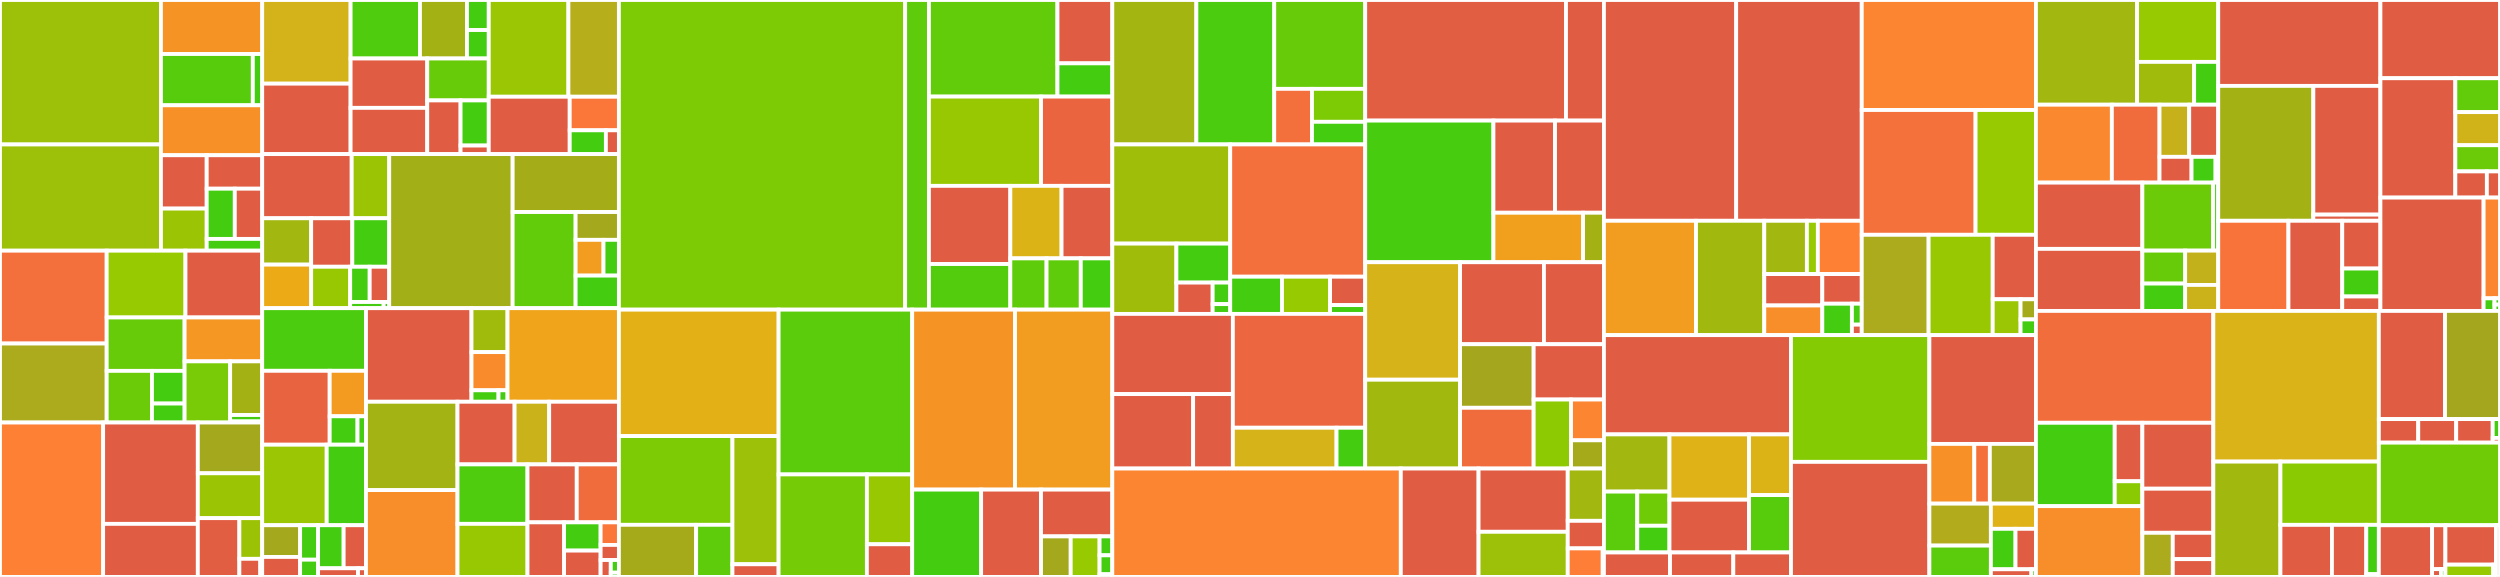 <svg baseProfile="full" width="650" height="150" viewBox="0 0 650 150" version="1.1"
xmlns="http://www.w3.org/2000/svg" xmlns:ev="http://www.w3.org/2001/xml-events"
xmlns:xlink="http://www.w3.org/1999/xlink">

<rect x="0" y="0" width="650" height="150" fill="#333333" stroke="none"/>

<style>rect.s{mask:url(#mask);}</style>
<defs>
  <pattern id="white" width="4" height="4" patternUnits="userSpaceOnUse" patternTransform="rotate(45)">
    <rect width="2" height="2" transform="translate(0,0)" fill="white"></rect>
  </pattern>
  <mask id="mask">
    <rect x="0" y="0" width="100%" height="100%" fill="url(#white)"></rect>
  </mask>
</defs>

<rect x="0" y="0" width="41.846" height="37.562" fill="#9dc008" stroke="white" stroke-width="1" class=" tooltipped" data-content="zebra-chain/src/transaction/arbitrary.rs"><title>zebra-chain/src/transaction/arbitrary.rs</title></rect>
<rect x="0" y="37.562" width="41.846" height="27.616" fill="#9dc008" stroke="white" stroke-width="1" class=" tooltipped" data-content="zebra-chain/src/transaction/serialize.rs"><title>zebra-chain/src/transaction/serialize.rs</title></rect>
<rect x="41.846" y="0" width="26.327" height="14.042" fill="#f59425" stroke="white" stroke-width="1" class=" tooltipped" data-content="zebra-chain/src/transaction/unmined.rs"><title>zebra-chain/src/transaction/unmined.rs</title></rect>
<rect x="41.846" y="14.042" width="23.886" height="13.336" fill="#57cc0c" stroke="white" stroke-width="1" class=" tooltipped" data-content="zebra-chain/src/transaction/unmined/zip317.rs"><title>zebra-chain/src/transaction/unmined/zip317.rs</title></rect>
<rect x="65.732" y="14.042" width="2.441" height="13.336" fill="#4c1" stroke="white" stroke-width="1" class=" tooltipped" data-content="zebra-chain/src/transaction/unmined/zip317/tests.rs"><title>zebra-chain/src/transaction/unmined/zip317/tests.rs</title></rect>
<rect x="41.846" y="27.378" width="26.327" height="12.982" fill="#f79127" stroke="white" stroke-width="1" class=" tooltipped" data-content="zebra-chain/src/transaction/hash.rs"><title>zebra-chain/src/transaction/hash.rs</title></rect>
<rect x="41.846" y="40.361" width="11.899" height="13.874" fill="#e05d44" stroke="white" stroke-width="1" class=" tooltipped" data-content="zebra-chain/src/transaction/auth_digest.rs"><title>zebra-chain/src/transaction/auth_digest.rs</title></rect>
<rect x="41.846" y="54.234" width="11.899" height="10.943" fill="#9bc405" stroke="white" stroke-width="1" class=" tooltipped" data-content="zebra-chain/src/transaction/memo.rs"><title>zebra-chain/src/transaction/memo.rs</title></rect>
<rect x="53.744" y="40.361" width="14.429" height="8.702" fill="#e05d44" stroke="white" stroke-width="1" class=" tooltipped" data-content="zebra-chain/src/transaction/sighash.rs"><title>zebra-chain/src/transaction/sighash.rs</title></rect>
<rect x="53.744" y="49.063" width="7.303" height="13.053" fill="#4c1" stroke="white" stroke-width="1" class=" tooltipped" data-content="zebra-chain/src/transaction/lock_time.rs"><title>zebra-chain/src/transaction/lock_time.rs</title></rect>
<rect x="61.048" y="49.063" width="7.125" height="13.053" fill="#e05d44" stroke="white" stroke-width="1" class=" tooltipped" data-content="zebra-chain/src/transaction/joinsplit.rs"><title>zebra-chain/src/transaction/joinsplit.rs</title></rect>
<rect x="53.744" y="62.116" width="14.429" height="3.062" fill="#4c1" stroke="white" stroke-width="1" class=" tooltipped" data-content="zebra-chain/src/transaction/txid.rs"><title>zebra-chain/src/transaction/txid.rs</title></rect>
<rect x="0" y="65.177" width="27.738" height="24.142" fill="#f36f3b" stroke="white" stroke-width="1" class=" tooltipped" data-content="zebra-chain/src/sapling/commitment.rs"><title>zebra-chain/src/sapling/commitment.rs</title></rect>
<rect x="0" y="89.319" width="27.738" height="20.537" fill="#acaa1d" stroke="white" stroke-width="1" class=" tooltipped" data-content="zebra-chain/src/sapling/tree.rs"><title>zebra-chain/src/sapling/tree.rs</title></rect>
<rect x="27.738" y="65.177" width="20.486" height="17.366" fill="#97ca00" stroke="white" stroke-width="1" class=" tooltipped" data-content="zebra-chain/src/sapling/spend.rs"><title>zebra-chain/src/sapling/spend.rs</title></rect>
<rect x="48.223" y="65.177" width="19.95" height="17.366" fill="#e05d44" stroke="white" stroke-width="1" class=" tooltipped" data-content="zebra-chain/src/sapling/keys.rs"><title>zebra-chain/src/sapling/keys.rs</title></rect>
<rect x="27.738" y="82.543" width="20.26" height="13.886" fill="#68cb09" stroke="white" stroke-width="1" class=" tooltipped" data-content="zebra-chain/src/sapling/output.rs"><title>zebra-chain/src/sapling/output.rs</title></rect>
<rect x="27.738" y="96.429" width="11.775" height="13.427" fill="#6ccb08" stroke="white" stroke-width="1" class=" tooltipped" data-content="zebra-chain/src/sapling/note/ciphertexts.rs"><title>zebra-chain/src/sapling/note/ciphertexts.rs</title></rect>
<rect x="39.513" y="96.429" width="8.485" height="8.495" fill="#4c1" stroke="white" stroke-width="1" class=" tooltipped" data-content="zebra-chain/src/sapling/note/nullifiers.rs"><title>zebra-chain/src/sapling/note/nullifiers.rs</title></rect>
<rect x="39.513" y="104.924" width="8.485" height="4.932" fill="#4c1" stroke="white" stroke-width="1" class=" tooltipped" data-content="zebra-chain/src/sapling/note/arbitrary.rs"><title>zebra-chain/src/sapling/note/arbitrary.rs</title></rect>
<rect x="47.998" y="82.543" width="20.175" height="11.41" fill="#f49723" stroke="white" stroke-width="1" class=" tooltipped" data-content="zebra-chain/src/sapling/shielded_data.rs"><title>zebra-chain/src/sapling/shielded_data.rs</title></rect>
<rect x="47.998" y="93.953" width="11.842" height="15.904" fill="#78cb06" stroke="white" stroke-width="1" class=" tooltipped" data-content="zebra-chain/src/sapling/arbitrary.rs"><title>zebra-chain/src/sapling/arbitrary.rs</title></rect>
<rect x="59.84" y="93.953" width="8.333" height="13.951" fill="#a3b114" stroke="white" stroke-width="1" class=" tooltipped" data-content="zebra-chain/src/sapling/commitment/pedersen_hashes.rs"><title>zebra-chain/src/sapling/commitment/pedersen_hashes.rs</title></rect>
<rect x="59.84" y="107.904" width="8.333" height="1.674" fill="#4c1" stroke="white" stroke-width="1" class=" tooltipped" data-content="zebra-chain/src/sapling/commitment/test_vectors.rs"><title>zebra-chain/src/sapling/commitment/test_vectors.rs</title></rect>
<rect x="59.84" y="109.578" width="8.333" height="0.279" fill="#e05d44" stroke="white" stroke-width="1" class=" tooltipped" data-content="zebra-chain/src/sapling/note.rs"><title>zebra-chain/src/sapling/note.rs</title></rect>
<rect x="0" y="109.857" width="26.817" height="40.143" fill="#fd8035" stroke="white" stroke-width="1" class=" tooltipped" data-content="zebra-chain/src/block/arbitrary.rs"><title>zebra-chain/src/block/arbitrary.rs</title></rect>
<rect x="26.817" y="109.857" width="24.616" height="26.353" fill="#e05d44" stroke="white" stroke-width="1" class=" tooltipped" data-content="zebra-chain/src/block/merkle.rs"><title>zebra-chain/src/block/merkle.rs</title></rect>
<rect x="26.817" y="136.21" width="24.616" height="13.79" fill="#e05d44" stroke="white" stroke-width="1" class=" tooltipped" data-content="zebra-chain/src/block/commitment.rs"><title>zebra-chain/src/block/commitment.rs</title></rect>
<rect x="51.434" y="109.857" width="16.739" height="13.196" fill="#a4a81c" stroke="white" stroke-width="1" class=" tooltipped" data-content="zebra-chain/src/block/height.rs"><title>zebra-chain/src/block/height.rs</title></rect>
<rect x="51.434" y="123.053" width="16.739" height="11.668" fill="#9bc405" stroke="white" stroke-width="1" class=" tooltipped" data-content="zebra-chain/src/block/serialize.rs"><title>zebra-chain/src/block/serialize.rs</title></rect>
<rect x="51.434" y="134.721" width="10.804" height="15.279" fill="#e25e43" stroke="white" stroke-width="1" class=" tooltipped" data-content="zebra-chain/src/block/hash.rs"><title>zebra-chain/src/block/hash.rs</title></rect>
<rect x="62.238" y="134.721" width="5.935" height="10.578" fill="#9cc206" stroke="white" stroke-width="1" class=" tooltipped" data-content="zebra-chain/src/block/header.rs"><title>zebra-chain/src/block/header.rs</title></rect>
<rect x="62.238" y="145.299" width="5.44" height="4.701" fill="#e05d44" stroke="white" stroke-width="1" class=" tooltipped" data-content="zebra-chain/src/block/height/json_conversion.rs"><title>zebra-chain/src/block/height/json_conversion.rs</title></rect>
<rect x="67.678" y="145.299" width="0.495" height="4.701" fill="#4c1" stroke="white" stroke-width="1" class=" tooltipped" data-content="zebra-chain/src/block/error.rs"><title>zebra-chain/src/block/error.rs</title></rect>
<rect x="68.173" y="0" width="22.982" height="21.752" fill="#d3b319" stroke="white" stroke-width="1" class=" tooltipped" data-content="zebra-chain/src/orchard/tree.rs"><title>zebra-chain/src/orchard/tree.rs</title></rect>
<rect x="68.173" y="21.752" width="22.982" height="18.312" fill="#e05d44" stroke="white" stroke-width="1" class=" tooltipped" data-content="zebra-chain/src/orchard/commitment.rs"><title>zebra-chain/src/orchard/commitment.rs</title></rect>
<rect x="91.155" y="0" width="18.039" height="15.21" fill="#4fcc0e" stroke="white" stroke-width="1" class=" tooltipped" data-content="zebra-chain/src/orchard/sinsemilla.rs"><title>zebra-chain/src/orchard/sinsemilla.rs</title></rect>
<rect x="109.194" y="0" width="12.23" height="15.21" fill="#a3b114" stroke="white" stroke-width="1" class=" tooltipped" data-content="zebra-chain/src/orchard/note/ciphertexts.rs"><title>zebra-chain/src/orchard/note/ciphertexts.rs</title></rect>
<rect x="121.424" y="0" width="5.656" height="7.81" fill="#4c1" stroke="white" stroke-width="1" class=" tooltipped" data-content="zebra-chain/src/orchard/note/nullifiers.rs"><title>zebra-chain/src/orchard/note/nullifiers.rs</title></rect>
<rect x="121.424" y="7.81" width="5.656" height="7.399" fill="#4c1" stroke="white" stroke-width="1" class=" tooltipped" data-content="zebra-chain/src/orchard/note/arbitrary.rs"><title>zebra-chain/src/orchard/note/arbitrary.rs</title></rect>
<rect x="91.155" y="15.21" width="19.927" height="12.835" fill="#e05d44" stroke="white" stroke-width="1" class=" tooltipped" data-content="zebra-chain/src/orchard/shielded_data.rs"><title>zebra-chain/src/orchard/shielded_data.rs</title></rect>
<rect x="91.155" y="28.045" width="19.927" height="12.018" fill="#e05d44" stroke="white" stroke-width="1" class=" tooltipped" data-content="zebra-chain/src/orchard/keys.rs"><title>zebra-chain/src/orchard/keys.rs</title></rect>
<rect x="111.082" y="15.21" width="15.998" height="10.901" fill="#68cb09" stroke="white" stroke-width="1" class=" tooltipped" data-content="zebra-chain/src/orchard/arbitrary.rs"><title>zebra-chain/src/orchard/arbitrary.rs</title></rect>
<rect x="111.082" y="26.111" width="8.665" height="13.953" fill="#e05d44" stroke="white" stroke-width="1" class=" tooltipped" data-content="zebra-chain/src/orchard/note.rs"><title>zebra-chain/src/orchard/note.rs</title></rect>
<rect x="119.748" y="26.111" width="7.332" height="11.733" fill="#4c1" stroke="white" stroke-width="1" class=" tooltipped" data-content="zebra-chain/src/orchard/action.rs"><title>zebra-chain/src/orchard/action.rs</title></rect>
<rect x="119.748" y="37.844" width="7.332" height="2.22" fill="#e05d44" stroke="white" stroke-width="1" class=" tooltipped" data-content="zebra-chain/src/orchard/address.rs"><title>zebra-chain/src/orchard/address.rs</title></rect>
<rect x="127.08" y="0" width="20.708" height="25.151" fill="#9ac603" stroke="white" stroke-width="1" class=" tooltipped" data-content="zebra-chain/src/transparent/address.rs"><title>zebra-chain/src/transparent/address.rs</title></rect>
<rect x="147.788" y="0" width="13.127" height="25.151" fill="#b7ae1c" stroke="white" stroke-width="1" class=" tooltipped" data-content="zebra-chain/src/transparent/serialize.rs"><title>zebra-chain/src/transparent/serialize.rs</title></rect>
<rect x="127.08" y="25.151" width="21.05" height="14.912" fill="#e05d44" stroke="white" stroke-width="1" class=" tooltipped" data-content="zebra-chain/src/transparent/utxo.rs"><title>zebra-chain/src/transparent/utxo.rs</title></rect>
<rect x="148.129" y="25.151" width="12.786" height="8.729" fill="#fa7739" stroke="white" stroke-width="1" class=" tooltipped" data-content="zebra-chain/src/transparent/script.rs"><title>zebra-chain/src/transparent/script.rs</title></rect>
<rect x="148.129" y="33.88" width="9.401" height="6.183" fill="#4c1" stroke="white" stroke-width="1" class=" tooltipped" data-content="zebra-chain/src/transparent/arbitrary.rs"><title>zebra-chain/src/transparent/arbitrary.rs</title></rect>
<rect x="157.531" y="33.88" width="3.384" height="6.183" fill="#e05d44" stroke="white" stroke-width="1" class=" tooltipped" data-content="zebra-chain/src/transparent/keys.rs"><title>zebra-chain/src/transparent/keys.rs</title></rect>
<rect x="68.173" y="40.064" width="23.269" height="16.687" fill="#e05d44" stroke="white" stroke-width="1" class=" tooltipped" data-content="zebra-chain/src/serialization/date_time.rs"><title>zebra-chain/src/serialization/date_time.rs</title></rect>
<rect x="91.442" y="40.064" width="9.754" height="16.687" fill="#9bc405" stroke="white" stroke-width="1" class=" tooltipped" data-content="zebra-chain/src/serialization/compact_size.rs"><title>zebra-chain/src/serialization/compact_size.rs</title></rect>
<rect x="68.173" y="56.751" width="12.732" height="12.053" fill="#a2b710" stroke="white" stroke-width="1" class=" tooltipped" data-content="zebra-chain/src/serialization/zcash_serialize.rs"><title>zebra-chain/src/serialization/zcash_serialize.rs</title></rect>
<rect x="68.173" y="68.804" width="12.732" height="11.323" fill="#ecaa17" stroke="white" stroke-width="1" class=" tooltipped" data-content="zebra-chain/src/serialization/zcash_deserialize.rs"><title>zebra-chain/src/serialization/zcash_deserialize.rs</title></rect>
<rect x="80.905" y="56.751" width="10.699" height="12.605" fill="#e05d44" stroke="white" stroke-width="1" class=" tooltipped" data-content="zebra-chain/src/serialization/constraint.rs"><title>zebra-chain/src/serialization/constraint.rs</title></rect>
<rect x="91.604" y="56.751" width="9.592" height="12.605" fill="#4c1" stroke="white" stroke-width="1" class=" tooltipped" data-content="zebra-chain/src/serialization/arbitrary.rs"><title>zebra-chain/src/serialization/arbitrary.rs</title></rect>
<rect x="80.905" y="69.356" width="10.146" height="10.771" fill="#98c802" stroke="white" stroke-width="1" class=" tooltipped" data-content="zebra-chain/src/serialization/sha256d.rs"><title>zebra-chain/src/serialization/sha256d.rs</title></rect>
<rect x="91.05" y="69.356" width="5.073" height="9.167" fill="#4c1" stroke="white" stroke-width="1" class=" tooltipped" data-content="zebra-chain/src/serialization/read_zcash.rs"><title>zebra-chain/src/serialization/read_zcash.rs</title></rect>
<rect x="96.123" y="69.356" width="5.073" height="9.167" fill="#e05d44" stroke="white" stroke-width="1" class=" tooltipped" data-content="zebra-chain/src/serialization/serde_helpers.rs"><title>zebra-chain/src/serialization/serde_helpers.rs</title></rect>
<rect x="91.05" y="78.523" width="8.696" height="1.604" fill="#4c1" stroke="white" stroke-width="1" class=" tooltipped" data-content="zebra-chain/src/serialization/write_zcash.rs"><title>zebra-chain/src/serialization/write_zcash.rs</title></rect>
<rect x="99.746" y="78.523" width="1.449" height="1.604" fill="#4c1" stroke="white" stroke-width="1" class=" tooltipped" data-content="zebra-chain/src/serialization/error.rs"><title>zebra-chain/src/serialization/error.rs</title></rect>
<rect x="101.196" y="40.064" width="32.094" height="40.064" fill="#a3af16" stroke="white" stroke-width="1" class=" tooltipped" data-content="zebra-chain/src/transaction.rs"><title>zebra-chain/src/transaction.rs</title></rect>
<rect x="133.29" y="40.064" width="27.625" height="15.066" fill="#a4ad17" stroke="white" stroke-width="1" class=" tooltipped" data-content="zebra-chain/src/primitives/zcash_history.rs"><title>zebra-chain/src/primitives/zcash_history.rs</title></rect>
<rect x="133.29" y="55.129" width="16.371" height="24.998" fill="#63cc0a" stroke="white" stroke-width="1" class=" tooltipped" data-content="zebra-chain/src/primitives/zcash_primitives.rs"><title>zebra-chain/src/primitives/zcash_primitives.rs</title></rect>
<rect x="149.66" y="55.129" width="11.255" height="7.231" fill="#a4a81c" stroke="white" stroke-width="1" class=" tooltipped" data-content="zebra-chain/src/primitives/proofs/groth16.rs"><title>zebra-chain/src/primitives/proofs/groth16.rs</title></rect>
<rect x="149.66" y="62.36" width="7.253" height="9.297" fill="#f29d1f" stroke="white" stroke-width="1" class=" tooltipped" data-content="zebra-chain/src/primitives/proofs/bctv14.rs"><title>zebra-chain/src/primitives/proofs/bctv14.rs</title></rect>
<rect x="156.913" y="62.36" width="4.002" height="9.297" fill="#4c1" stroke="white" stroke-width="1" class=" tooltipped" data-content="zebra-chain/src/primitives/proofs/halo2.rs"><title>zebra-chain/src/primitives/proofs/halo2.rs</title></rect>
<rect x="149.66" y="71.657" width="11.255" height="8.47" fill="#4c1" stroke="white" stroke-width="1" class=" tooltipped" data-content="zebra-chain/src/primitives/zcash_note_encryption.rs"><title>zebra-chain/src/primitives/zcash_note_encryption.rs</title></rect>
<rect x="68.173" y="80.127" width="26.987" height="16.284" fill="#4ccc0f" stroke="white" stroke-width="1" class=" tooltipped" data-content="zebra-chain/src/parameters/tests.rs"><title>zebra-chain/src/parameters/tests.rs</title></rect>
<rect x="68.173" y="96.411" width="17.548" height="19.213" fill="#e86440" stroke="white" stroke-width="1" class=" tooltipped" data-content="zebra-chain/src/parameters/network_upgrade.rs"><title>zebra-chain/src/parameters/network_upgrade.rs</title></rect>
<rect x="85.721" y="96.411" width="9.44" height="11.823" fill="#f39a21" stroke="white" stroke-width="1" class=" tooltipped" data-content="zebra-chain/src/parameters/network.rs"><title>zebra-chain/src/parameters/network.rs</title></rect>
<rect x="85.721" y="108.234" width="7.237" height="7.39" fill="#4c1" stroke="white" stroke-width="1" class=" tooltipped" data-content="zebra-chain/src/parameters/arbitrary.rs"><title>zebra-chain/src/parameters/arbitrary.rs</title></rect>
<rect x="92.958" y="108.234" width="2.203" height="7.39" fill="#4c1" stroke="white" stroke-width="1" class=" tooltipped" data-content="zebra-chain/src/parameters/genesis.rs"><title>zebra-chain/src/parameters/genesis.rs</title></rect>
<rect x="68.173" y="115.624" width="16.77" height="20.936" fill="#9ac603" stroke="white" stroke-width="1" class=" tooltipped" data-content="zebra-chain/src/sprout/tree.rs"><title>zebra-chain/src/sprout/tree.rs</title></rect>
<rect x="84.943" y="115.624" width="10.217" height="20.936" fill="#4c1" stroke="white" stroke-width="1" class=" tooltipped" data-content="zebra-chain/src/sprout/joinsplit.rs"><title>zebra-chain/src/sprout/joinsplit.rs</title></rect>
<rect x="68.173" y="136.56" width="9.861" height="8.253" fill="#a4a81c" stroke="white" stroke-width="1" class=" tooltipped" data-content="zebra-chain/src/sprout/note/ciphertexts.rs"><title>zebra-chain/src/sprout/note/ciphertexts.rs</title></rect>
<rect x="68.173" y="144.812" width="9.861" height="5.188" fill="#e05d44" stroke="white" stroke-width="1" class=" tooltipped" data-content="zebra-chain/src/sprout/note/nullifiers.rs"><title>zebra-chain/src/sprout/note/nullifiers.rs</title></rect>
<rect x="78.034" y="136.56" width="4.671" height="8.96" fill="#4c1" stroke="white" stroke-width="1" class=" tooltipped" data-content="zebra-chain/src/sprout/note/mac.rs"><title>zebra-chain/src/sprout/note/mac.rs</title></rect>
<rect x="78.034" y="145.52" width="4.671" height="4.48" fill="#4c1" stroke="white" stroke-width="1" class=" tooltipped" data-content="zebra-chain/src/sprout/note/arbitrary.rs"><title>zebra-chain/src/sprout/note/arbitrary.rs</title></rect>
<rect x="82.705" y="136.56" width="6.643" height="11.2" fill="#4c1" stroke="white" stroke-width="1" class=" tooltipped" data-content="zebra-chain/src/sprout/arbitrary.rs"><title>zebra-chain/src/sprout/arbitrary.rs</title></rect>
<rect x="89.348" y="136.56" width="5.813" height="11.2" fill="#e05d44" stroke="white" stroke-width="1" class=" tooltipped" data-content="zebra-chain/src/sprout/commitment.rs"><title>zebra-chain/src/sprout/commitment.rs</title></rect>
<rect x="82.705" y="147.76" width="10.38" height="2.24" fill="#e05d44" stroke="white" stroke-width="1" class=" tooltipped" data-content="zebra-chain/src/sprout/keys.rs"><title>zebra-chain/src/sprout/keys.rs</title></rect>
<rect x="93.084" y="147.76" width="2.076" height="2.24" fill="#e05d44" stroke="white" stroke-width="1" class=" tooltipped" data-content="zebra-chain/src/sprout/note.rs"><title>zebra-chain/src/sprout/note.rs</title></rect>
<rect x="95.16" y="80.127" width="27.43" height="24.328" fill="#e05d44" stroke="white" stroke-width="1" class=" tooltipped" data-content="zebra-chain/src/work/difficulty.rs"><title>zebra-chain/src/work/difficulty.rs</title></rect>
<rect x="122.59" y="80.127" width="9.366" height="11.419" fill="#a0bb0c" stroke="white" stroke-width="1" class=" tooltipped" data-content="zebra-chain/src/work/equihash.rs"><title>zebra-chain/src/work/equihash.rs</title></rect>
<rect x="122.59" y="91.546" width="9.366" height="9.93" fill="#f98b2c" stroke="white" stroke-width="1" class=" tooltipped" data-content="zebra-chain/src/work/difficulty/arbitrary.rs"><title>zebra-chain/src/work/difficulty/arbitrary.rs</title></rect>
<rect x="122.59" y="101.476" width="7.025" height="2.979" fill="#4c1" stroke="white" stroke-width="1" class=" tooltipped" data-content="zebra-chain/src/work/arbitrary.rs"><title>zebra-chain/src/work/arbitrary.rs</title></rect>
<rect x="129.615" y="101.476" width="2.342" height="2.979" fill="#4c1" stroke="white" stroke-width="1" class=" tooltipped" data-content="zebra-chain/src/work/u256.rs"><title>zebra-chain/src/work/u256.rs</title></rect>
<rect x="131.956" y="80.127" width="28.959" height="24.328" fill="#efa41b" stroke="white" stroke-width="1" class=" tooltipped" data-content="zebra-chain/src/history_tree.rs"><title>zebra-chain/src/history_tree.rs</title></rect>
<rect x="95.16" y="104.455" width="23.79" height="22.968" fill="#a3b313" stroke="white" stroke-width="1" class=" tooltipped" data-content="zebra-chain/src/value_balance.rs"><title>zebra-chain/src/value_balance.rs</title></rect>
<rect x="95.16" y="127.423" width="23.79" height="22.577" fill="#f88e29" stroke="white" stroke-width="1" class=" tooltipped" data-content="zebra-chain/src/amount.rs"><title>zebra-chain/src/amount.rs</title></rect>
<rect x="118.951" y="104.455" width="14.845" height="16.29" fill="#e05d44" stroke="white" stroke-width="1" class=" tooltipped" data-content="zebra-chain/src/chain_tip/mock.rs"><title>zebra-chain/src/chain_tip/mock.rs</title></rect>
<rect x="133.795" y="104.455" width="8.992" height="16.29" fill="#c9b21a" stroke="white" stroke-width="1" class=" tooltipped" data-content="zebra-chain/src/chain_tip/network_chain_tip_height_estimator.rs"><title>zebra-chain/src/chain_tip/network_chain_tip_height_estimator.rs</title></rect>
<rect x="142.787" y="104.455" width="18.128" height="16.29" fill="#e05d44" stroke="white" stroke-width="1" class=" tooltipped" data-content="zebra-chain/src/transparent.rs"><title>zebra-chain/src/transparent.rs</title></rect>
<rect x="118.951" y="120.745" width="18.201" height="15.458" fill="#4fcc0e" stroke="white" stroke-width="1" class=" tooltipped" data-content="zebra-chain/src/parallel/tree.rs"><title>zebra-chain/src/parallel/tree.rs</title></rect>
<rect x="118.951" y="136.203" width="18.201" height="13.797" fill="#98c802" stroke="white" stroke-width="1" class=" tooltipped" data-content="zebra-chain/src/block.rs"><title>zebra-chain/src/block.rs</title></rect>
<rect x="137.151" y="120.745" width="12.808" height="15.068" fill="#e05d44" stroke="white" stroke-width="1" class=" tooltipped" data-content="zebra-chain/src/diagnostic.rs"><title>zebra-chain/src/diagnostic.rs</title></rect>
<rect x="149.959" y="120.745" width="10.956" height="15.068" fill="#f06c3d" stroke="white" stroke-width="1" class=" tooltipped" data-content="zebra-chain/src/fmt.rs"><title>zebra-chain/src/fmt.rs</title></rect>
<rect x="137.151" y="135.813" width="9.506" height="14.187" fill="#e05d44" stroke="white" stroke-width="1" class=" tooltipped" data-content="zebra-chain/src/chain_tip.rs"><title>zebra-chain/src/chain_tip.rs</title></rect>
<rect x="146.657" y="135.813" width="9.506" height="7.338" fill="#4c1" stroke="white" stroke-width="1" class=" tooltipped" data-content="zebra-chain/src/value_balance/arbitrary.rs"><title>zebra-chain/src/value_balance/arbitrary.rs</title></rect>
<rect x="146.657" y="143.151" width="9.506" height="6.849" fill="#e05d44" stroke="white" stroke-width="1" class=" tooltipped" data-content="zebra-chain/src/fmt/time.rs"><title>zebra-chain/src/fmt/time.rs</title></rect>
<rect x="156.162" y="135.813" width="4.753" height="5.871" fill="#fa7739" stroke="white" stroke-width="1" class=" tooltipped" data-content="zebra-chain/src/shutdown.rs"><title>zebra-chain/src/shutdown.rs</title></rect>
<rect x="156.162" y="141.683" width="4.753" height="3.914" fill="#e05d44" stroke="white" stroke-width="1" class=" tooltipped" data-content="zebra-chain/src/chain_sync_status/mock.rs"><title>zebra-chain/src/chain_sync_status/mock.rs</title></rect>
<rect x="156.162" y="145.597" width="2.64" height="4.403" fill="#e05d44" stroke="white" stroke-width="1" class=" tooltipped" data-content="zebra-chain/src/error.rs"><title>zebra-chain/src/error.rs</title></rect>
<rect x="158.803" y="145.597" width="2.112" height="3.302" fill="#4c1" stroke="white" stroke-width="1" class=" tooltipped" data-content="zebra-chain/src/amount/arbitrary.rs"><title>zebra-chain/src/amount/arbitrary.rs</title></rect>
<rect x="158.803" y="148.899" width="2.112" height="1.101" fill="#4c1" stroke="white" stroke-width="1" class=" tooltipped" data-content="zebra-chain/src/lib.rs"><title>zebra-chain/src/lib.rs</title></rect>
<rect x="160.915" y="0" width="74.424" height="80.51" fill="#7dcb05" stroke="white" stroke-width="1" class=" tooltipped" data-content="zebra-consensus/src/transaction/tests.rs"><title>zebra-consensus/src/transaction/tests.rs</title></rect>
<rect x="235.339" y="0" width="6.18" height="80.51" fill="#5fcc0b" stroke="white" stroke-width="1" class=" tooltipped" data-content="zebra-consensus/src/transaction/check.rs"><title>zebra-consensus/src/transaction/check.rs</title></rect>
<rect x="241.52" y="0" width="33.423" height="25.114" fill="#63cc0a" stroke="white" stroke-width="1" class=" tooltipped" data-content="zebra-consensus/src/primitives/groth16/tests.rs"><title>zebra-consensus/src/primitives/groth16/tests.rs</title></rect>
<rect x="274.943" y="0" width="14.258" height="16.471" fill="#e05d44" stroke="white" stroke-width="1" class=" tooltipped" data-content="zebra-consensus/src/primitives/groth16/params.rs"><title>zebra-consensus/src/primitives/groth16/params.rs</title></rect>
<rect x="274.943" y="16.471" width="14.258" height="8.643" fill="#4c1" stroke="white" stroke-width="1" class=" tooltipped" data-content="zebra-consensus/src/primitives/groth16/vectors.rs"><title>zebra-consensus/src/primitives/groth16/vectors.rs</title></rect>
<rect x="241.52" y="25.114" width="29.15" height="23.212" fill="#98c802" stroke="white" stroke-width="1" class=" tooltipped" data-content="zebra-consensus/src/primitives/groth16.rs"><title>zebra-consensus/src/primitives/groth16.rs</title></rect>
<rect x="270.669" y="25.114" width="18.532" height="23.212" fill="#ea653f" stroke="white" stroke-width="1" class=" tooltipped" data-content="zebra-consensus/src/primitives/halo2.rs"><title>zebra-consensus/src/primitives/halo2.rs</title></rect>
<rect x="241.52" y="48.325" width="21.168" height="20.321" fill="#e05d44" stroke="white" stroke-width="1" class=" tooltipped" data-content="zebra-consensus/src/primitives/halo2/tests.rs"><title>zebra-consensus/src/primitives/halo2/tests.rs</title></rect>
<rect x="241.52" y="68.647" width="21.168" height="11.863" fill="#53cc0d" stroke="white" stroke-width="1" class=" tooltipped" data-content="zebra-consensus/src/primitives/ed25519.rs"><title>zebra-consensus/src/primitives/ed25519.rs</title></rect>
<rect x="262.687" y="48.325" width="13.318" height="18.855" fill="#dcb317" stroke="white" stroke-width="1" class=" tooltipped" data-content="zebra-consensus/src/primitives/redjubjub.rs"><title>zebra-consensus/src/primitives/redjubjub.rs</title></rect>
<rect x="276.005" y="48.325" width="13.195" height="18.855" fill="#e05d44" stroke="white" stroke-width="1" class=" tooltipped" data-content="zebra-consensus/src/primitives/redpallas.rs"><title>zebra-consensus/src/primitives/redpallas.rs</title></rect>
<rect x="262.687" y="67.18" width="9.419" height="13.33" fill="#5fcc0b" stroke="white" stroke-width="1" class=" tooltipped" data-content="zebra-consensus/src/primitives/redjubjub/tests.rs"><title>zebra-consensus/src/primitives/redjubjub/tests.rs</title></rect>
<rect x="272.106" y="67.18" width="8.896" height="13.33" fill="#5fcc0b" stroke="white" stroke-width="1" class=" tooltipped" data-content="zebra-consensus/src/primitives/redpallas/tests.rs"><title>zebra-consensus/src/primitives/redpallas/tests.rs</title></rect>
<rect x="281.002" y="67.18" width="8.198" height="13.33" fill="#4c1" stroke="white" stroke-width="1" class=" tooltipped" data-content="zebra-consensus/src/primitives/ed25519/tests.rs"><title>zebra-consensus/src/primitives/ed25519/tests.rs</title></rect>
<rect x="160.915" y="80.51" width="41.524" height="32.869" fill="#e3b116" stroke="white" stroke-width="1" class=" tooltipped" data-content="zebra-consensus/src/block/tests.rs"><title>zebra-consensus/src/block/tests.rs</title></rect>
<rect x="160.915" y="113.379" width="29.524" height="23.075" fill="#7dcb05" stroke="white" stroke-width="1" class=" tooltipped" data-content="zebra-consensus/src/block/subsidy/general.rs"><title>zebra-consensus/src/block/subsidy/general.rs</title></rect>
<rect x="160.915" y="136.454" width="20.083" height="13.546" fill="#a4aa1a" stroke="white" stroke-width="1" class=" tooltipped" data-content="zebra-consensus/src/block/subsidy/funding_streams.rs"><title>zebra-consensus/src/block/subsidy/funding_streams.rs</title></rect>
<rect x="180.998" y="136.454" width="9.441" height="13.546" fill="#5fcc0b" stroke="white" stroke-width="1" class=" tooltipped" data-content="zebra-consensus/src/block/subsidy/funding_streams/tests.rs"><title>zebra-consensus/src/block/subsidy/funding_streams/tests.rs</title></rect>
<rect x="190.439" y="113.379" width="12" height="33.327" fill="#9dc008" stroke="white" stroke-width="1" class=" tooltipped" data-content="zebra-consensus/src/block/check.rs"><title>zebra-consensus/src/block/check.rs</title></rect>
<rect x="190.439" y="146.706" width="12" height="3.294" fill="#e05d44" stroke="white" stroke-width="1" class=" tooltipped" data-content="zebra-consensus/src/block/request.rs"><title>zebra-consensus/src/block/request.rs</title></rect>
<rect x="202.439" y="80.51" width="34.731" height="42.846" fill="#5bcc0c" stroke="white" stroke-width="1" class=" tooltipped" data-content="zebra-consensus/src/checkpoint/tests.rs"><title>zebra-consensus/src/checkpoint/tests.rs</title></rect>
<rect x="202.439" y="123.355" width="22.951" height="26.645" fill="#74cb06" stroke="white" stroke-width="1" class=" tooltipped" data-content="zebra-consensus/src/checkpoint/list/tests.rs"><title>zebra-consensus/src/checkpoint/list/tests.rs</title></rect>
<rect x="225.39" y="123.355" width="11.781" height="18.158" fill="#98c802" stroke="white" stroke-width="1" class=" tooltipped" data-content="zebra-consensus/src/checkpoint/list.rs"><title>zebra-consensus/src/checkpoint/list.rs</title></rect>
<rect x="225.39" y="141.513" width="11.781" height="8.487" fill="#e05d44" stroke="white" stroke-width="1" class=" tooltipped" data-content="zebra-consensus/src/checkpoint/types.rs"><title>zebra-consensus/src/checkpoint/types.rs</title></rect>
<rect x="237.17" y="80.51" width="26.736" height="46.789" fill="#f59425" stroke="white" stroke-width="1" class=" tooltipped" data-content="zebra-consensus/src/transaction.rs"><title>zebra-consensus/src/transaction.rs</title></rect>
<rect x="263.906" y="80.51" width="25.295" height="46.789" fill="#f29d1f" stroke="white" stroke-width="1" class=" tooltipped" data-content="zebra-consensus/src/checkpoint.rs"><title>zebra-consensus/src/checkpoint.rs</title></rect>
<rect x="237.17" y="127.298" width="17.924" height="22.702" fill="#4c1" stroke="white" stroke-width="1" class=" tooltipped" data-content="zebra-consensus/src/router/tests.rs"><title>zebra-consensus/src/router/tests.rs</title></rect>
<rect x="255.094" y="127.298" width="15.568" height="22.702" fill="#e05d44" stroke="white" stroke-width="1" class=" tooltipped" data-content="zebra-consensus/src/block.rs"><title>zebra-consensus/src/block.rs</title></rect>
<rect x="270.662" y="127.298" width="18.538" height="12.166" fill="#e05d44" stroke="white" stroke-width="1" class=" tooltipped" data-content="zebra-consensus/src/router.rs"><title>zebra-consensus/src/router.rs</title></rect>
<rect x="270.662" y="139.464" width="7.724" height="10.536" fill="#a4a81c" stroke="white" stroke-width="1" class=" tooltipped" data-content="zebra-consensus/src/error.rs"><title>zebra-consensus/src/error.rs</title></rect>
<rect x="278.387" y="139.464" width="7.504" height="10.536" fill="#97ca00" stroke="white" stroke-width="1" class=" tooltipped" data-content="zebra-consensus/src/script.rs"><title>zebra-consensus/src/script.rs</title></rect>
<rect x="285.89" y="139.464" width="3.31" height="4.917" fill="#4c1" stroke="white" stroke-width="1" class=" tooltipped" data-content="zebra-consensus/src/config.rs"><title>zebra-consensus/src/config.rs</title></rect>
<rect x="285.89" y="144.381" width="3.31" height="4.917" fill="#4c1" stroke="white" stroke-width="1" class=" tooltipped" data-content="zebra-consensus/src/parameters/subsidy.rs"><title>zebra-consensus/src/parameters/subsidy.rs</title></rect>
<rect x="285.89" y="149.298" width="3.31" height="0.702" fill="#4c1" stroke="white" stroke-width="1" class=" tooltipped" data-content="zebra-consensus/src/lib.rs"><title>zebra-consensus/src/lib.rs</title></rect>
<rect x="289.201" y="0" width="21.855" height="37.555" fill="#a2b511" stroke="white" stroke-width="1" class=" tooltipped" data-content="zebra-state/src/service/finalized_state/zebra_db/transparent.rs"><title>zebra-state/src/service/finalized_state/zebra_db/transparent.rs</title></rect>
<rect x="311.056" y="0" width="20.246" height="37.555" fill="#4ccc0f" stroke="white" stroke-width="1" class=" tooltipped" data-content="zebra-state/src/service/finalized_state/zebra_db/block.rs"><title>zebra-state/src/service/finalized_state/zebra_db/block.rs</title></rect>
<rect x="331.302" y="0" width="23.651" height="23.103" fill="#68cb09" stroke="white" stroke-width="1" class=" tooltipped" data-content="zebra-state/src/service/finalized_state/zebra_db/shielded.rs"><title>zebra-state/src/service/finalized_state/zebra_db/shielded.rs</title></rect>
<rect x="331.302" y="23.103" width="9.814" height="14.452" fill="#f36f3b" stroke="white" stroke-width="1" class=" tooltipped" data-content="zebra-state/src/service/finalized_state/zebra_db/metrics.rs"><title>zebra-state/src/service/finalized_state/zebra_db/metrics.rs</title></rect>
<rect x="341.116" y="23.103" width="13.837" height="8.57" fill="#7dcb05" stroke="white" stroke-width="1" class=" tooltipped" data-content="zebra-state/src/service/finalized_state/zebra_db/chain.rs"><title>zebra-state/src/service/finalized_state/zebra_db/chain.rs</title></rect>
<rect x="341.116" y="31.673" width="13.837" height="5.881" fill="#4c1" stroke="white" stroke-width="1" class=" tooltipped" data-content="zebra-state/src/service/finalized_state/zebra_db/arbitrary.rs"><title>zebra-state/src/service/finalized_state/zebra_db/arbitrary.rs</title></rect>
<rect x="289.201" y="37.555" width="30.66" height="25.785" fill="#9ebe09" stroke="white" stroke-width="1" class=" tooltipped" data-content="zebra-state/src/service/finalized_state/disk_format/transparent.rs"><title>zebra-state/src/service/finalized_state/disk_format/transparent.rs</title></rect>
<rect x="289.201" y="63.339" width="16.666" height="18.277" fill="#9fbc0b" stroke="white" stroke-width="1" class=" tooltipped" data-content="zebra-state/src/service/finalized_state/disk_format/block.rs"><title>zebra-state/src/service/finalized_state/disk_format/block.rs</title></rect>
<rect x="305.866" y="63.339" width="13.994" height="10.135" fill="#4c1" stroke="white" stroke-width="1" class=" tooltipped" data-content="zebra-state/src/service/finalized_state/disk_format/shielded.rs"><title>zebra-state/src/service/finalized_state/disk_format/shielded.rs</title></rect>
<rect x="305.866" y="73.474" width="9.425" height="8.141" fill="#e05d44" stroke="white" stroke-width="1" class=" tooltipped" data-content="zebra-state/src/service/finalized_state/disk_format/chain.rs"><title>zebra-state/src/service/finalized_state/disk_format/chain.rs</title></rect>
<rect x="315.291" y="73.474" width="4.569" height="5.597" fill="#4c1" stroke="white" stroke-width="1" class=" tooltipped" data-content="zebra-state/src/service/finalized_state/disk_format/tests.rs"><title>zebra-state/src/service/finalized_state/disk_format/tests.rs</title></rect>
<rect x="315.291" y="79.072" width="4.569" height="2.544" fill="#4c1" stroke="white" stroke-width="1" class=" tooltipped" data-content="zebra-state/src/service/finalized_state/disk_format/transparent/arbitrary.rs"><title>zebra-state/src/service/finalized_state/disk_format/transparent/arbitrary.rs</title></rect>
<rect x="319.86" y="37.555" width="35.092" height="34.388" fill="#f36f3b" stroke="white" stroke-width="1" class=" tooltipped" data-content="zebra-state/src/service/finalized_state/disk_db.rs"><title>zebra-state/src/service/finalized_state/disk_db.rs</title></rect>
<rect x="319.86" y="71.942" width="13.46" height="9.674" fill="#4c1" stroke="white" stroke-width="1" class=" tooltipped" data-content="zebra-state/src/service/finalized_state/arbitrary.rs"><title>zebra-state/src/service/finalized_state/arbitrary.rs</title></rect>
<rect x="333.32" y="71.942" width="12.499" height="9.674" fill="#97ca00" stroke="white" stroke-width="1" class=" tooltipped" data-content="zebra-state/src/service/finalized_state/disk_format.rs"><title>zebra-state/src/service/finalized_state/disk_format.rs</title></rect>
<rect x="345.819" y="71.942" width="9.134" height="7.382" fill="#e05d44" stroke="white" stroke-width="1" class=" tooltipped" data-content="zebra-state/src/service/finalized_state/zebra_db.rs"><title>zebra-state/src/service/finalized_state/zebra_db.rs</title></rect>
<rect x="345.819" y="79.325" width="9.134" height="2.291" fill="#4c1" stroke="white" stroke-width="1" class=" tooltipped" data-content="zebra-state/src/service/finalized_state/disk_db/tests.rs"><title>zebra-state/src/service/finalized_state/disk_db/tests.rs</title></rect>
<rect x="289.201" y="81.616" width="31.344" height="20.845" fill="#e05d44" stroke="white" stroke-width="1" class=" tooltipped" data-content="zebra-state/src/service/read/address/utxo.rs"><title>zebra-state/src/service/read/address/utxo.rs</title></rect>
<rect x="289.201" y="102.461" width="21.016" height="19.362" fill="#e05d44" stroke="white" stroke-width="1" class=" tooltipped" data-content="zebra-state/src/service/read/address/tx_id.rs"><title>zebra-state/src/service/read/address/tx_id.rs</title></rect>
<rect x="310.216" y="102.461" width="10.328" height="19.362" fill="#e05d44" stroke="white" stroke-width="1" class=" tooltipped" data-content="zebra-state/src/service/read/address/balance.rs"><title>zebra-state/src/service/read/address/balance.rs</title></rect>
<rect x="320.544" y="81.616" width="34.409" height="29.598" fill="#ec673f" stroke="white" stroke-width="1" class=" tooltipped" data-content="zebra-state/src/service/read/find.rs"><title>zebra-state/src/service/read/find.rs</title></rect>
<rect x="320.544" y="111.214" width="26.957" height="10.609" fill="#d6b318" stroke="white" stroke-width="1" class=" tooltipped" data-content="zebra-state/src/service/read/block.rs"><title>zebra-state/src/service/read/block.rs</title></rect>
<rect x="347.501" y="111.214" width="7.452" height="10.609" fill="#4c1" stroke="white" stroke-width="1" class=" tooltipped" data-content="zebra-state/src/service/read/tree.rs"><title>zebra-state/src/service/read/tree.rs</title></rect>
<rect x="354.953" y="0" width="52.206" height="31.355" fill="#e25e43" stroke="white" stroke-width="1" class=" tooltipped" data-content="zebra-state/src/service/non_finalized_state/chain.rs"><title>zebra-state/src/service/non_finalized_state/chain.rs</title></rect>
<rect x="407.158" y="0" width="9.863" height="31.355" fill="#e05d44" stroke="white" stroke-width="1" class=" tooltipped" data-content="zebra-state/src/service/non_finalized_state/chain/index.rs"><title>zebra-state/src/service/non_finalized_state/chain/index.rs</title></rect>
<rect x="354.953" y="31.355" width="33.339" height="36.824" fill="#48cc10" stroke="white" stroke-width="1" class=" tooltipped" data-content="zebra-state/src/service/tests.rs"><title>zebra-state/src/service/tests.rs</title></rect>
<rect x="388.292" y="31.355" width="16.015" height="23.956" fill="#e05d44" stroke="white" stroke-width="1" class=" tooltipped" data-content="zebra-state/src/service/check/difficulty.rs"><title>zebra-state/src/service/check/difficulty.rs</title></rect>
<rect x="404.306" y="31.355" width="12.715" height="23.956" fill="#e05d44" stroke="white" stroke-width="1" class=" tooltipped" data-content="zebra-state/src/service/check/anchors.rs"><title>zebra-state/src/service/check/anchors.rs</title></rect>
<rect x="388.292" y="55.311" width="23.309" height="12.868" fill="#f0a01d" stroke="white" stroke-width="1" class=" tooltipped" data-content="zebra-state/src/service/check/utxo.rs"><title>zebra-state/src/service/check/utxo.rs</title></rect>
<rect x="411.601" y="55.311" width="5.421" height="12.868" fill="#a3b114" stroke="white" stroke-width="1" class=" tooltipped" data-content="zebra-state/src/service/check/nullifier.rs"><title>zebra-state/src/service/check/nullifier.rs</title></rect>
<rect x="354.953" y="68.179" width="24.663" height="30.546" fill="#d6b318" stroke="white" stroke-width="1" class=" tooltipped" data-content="zebra-state/src/service/non_finalized_state.rs"><title>zebra-state/src/service/non_finalized_state.rs</title></rect>
<rect x="354.953" y="98.725" width="24.663" height="23.098" fill="#a1b90e" stroke="white" stroke-width="1" class=" tooltipped" data-content="zebra-state/src/service/chain_tip.rs"><title>zebra-state/src/service/chain_tip.rs</title></rect>
<rect x="379.615" y="68.179" width="21.811" height="21.321" fill="#e05d44" stroke="white" stroke-width="1" class=" tooltipped" data-content="zebra-state/src/service/finalized_state.rs"><title>zebra-state/src/service/finalized_state.rs</title></rect>
<rect x="401.426" y="68.179" width="15.595" height="21.321" fill="#e05d44" stroke="white" stroke-width="1" class=" tooltipped" data-content="zebra-state/src/service/check.rs"><title>zebra-state/src/service/check.rs</title></rect>
<rect x="379.615" y="89.5" width="19.134" height="16.526" fill="#a4a61d" stroke="white" stroke-width="1" class=" tooltipped" data-content="zebra-state/src/service/arbitrary.rs"><title>zebra-state/src/service/arbitrary.rs</title></rect>
<rect x="379.615" y="106.026" width="19.134" height="15.797" fill="#f06c3d" stroke="white" stroke-width="1" class=" tooltipped" data-content="zebra-state/src/service/queued_blocks.rs"><title>zebra-state/src/service/queued_blocks.rs</title></rect>
<rect x="398.75" y="89.5" width="18.271" height="14.38" fill="#e05d44" stroke="white" stroke-width="1" class=" tooltipped" data-content="zebra-state/src/service/write.rs"><title>zebra-state/src/service/write.rs</title></rect>
<rect x="398.75" y="103.88" width="9.719" height="17.943" fill="#8eca02" stroke="white" stroke-width="1" class=" tooltipped" data-content="zebra-state/src/service/block_iter.rs"><title>zebra-state/src/service/block_iter.rs</title></rect>
<rect x="408.469" y="103.88" width="8.553" height="10.603" fill="#fb8530" stroke="white" stroke-width="1" class=" tooltipped" data-content="zebra-state/src/service/pending_utxos.rs"><title>zebra-state/src/service/pending_utxos.rs</title></rect>
<rect x="408.469" y="114.482" width="8.553" height="7.34" fill="#a4aa1a" stroke="white" stroke-width="1" class=" tooltipped" data-content="zebra-state/src/service/watch_receiver.rs"><title>zebra-state/src/service/watch_receiver.rs</title></rect>
<rect x="289.201" y="121.823" width="75.009" height="28.177" fill="#fb8530" stroke="white" stroke-width="1" class=" tooltipped" data-content="zebra-state/src/service.rs"><title>zebra-state/src/service.rs</title></rect>
<rect x="364.21" y="121.823" width="20.217" height="28.177" fill="#e05d44" stroke="white" stroke-width="1" class=" tooltipped" data-content="zebra-state/src/request.rs"><title>zebra-state/src/request.rs</title></rect>
<rect x="384.427" y="121.823" width="23.188" height="16.445" fill="#e05d44" stroke="white" stroke-width="1" class=" tooltipped" data-content="zebra-state/src/config.rs"><title>zebra-state/src/config.rs</title></rect>
<rect x="384.427" y="138.268" width="23.188" height="11.732" fill="#9dc008" stroke="white" stroke-width="1" class=" tooltipped" data-content="zebra-state/src/arbitrary.rs"><title>zebra-state/src/arbitrary.rs</title></rect>
<rect x="407.614" y="121.823" width="9.407" height="13.594" fill="#a2b710" stroke="white" stroke-width="1" class=" tooltipped" data-content="zebra-state/src/tests.rs"><title>zebra-state/src/tests.rs</title></rect>
<rect x="407.614" y="135.417" width="9.407" height="7.168" fill="#e05d44" stroke="white" stroke-width="1" class=" tooltipped" data-content="zebra-state/src/error.rs"><title>zebra-state/src/error.rs</title></rect>
<rect x="407.614" y="142.585" width="9.093" height="7.415" fill="#fe7d37" stroke="white" stroke-width="1" class=" tooltipped" data-content="zebra-state/src/response.rs"><title>zebra-state/src/response.rs</title></rect>
<rect x="416.708" y="142.585" width="0.314" height="7.415" fill="#4c1" stroke="white" stroke-width="1" class=" tooltipped" data-content="zebra-state/src/lib.rs"><title>zebra-state/src/lib.rs</title></rect>
<rect x="417.021" y="0" width="34.388" height="57.405" fill="#e05d44" stroke="white" stroke-width="1" class=" tooltipped" data-content="zebra-network/src/peer/connection.rs"><title>zebra-network/src/peer/connection.rs</title></rect>
<rect x="451.409" y="0" width="32.646" height="57.405" fill="#e05d44" stroke="white" stroke-width="1" class=" tooltipped" data-content="zebra-network/src/peer/handshake.rs"><title>zebra-network/src/peer/handshake.rs</title></rect>
<rect x="417.021" y="57.405" width="23.935" height="29.726" fill="#f29d1f" stroke="white" stroke-width="1" class=" tooltipped" data-content="zebra-network/src/peer/client.rs"><title>zebra-network/src/peer/client.rs</title></rect>
<rect x="440.956" y="57.405" width="17.756" height="29.726" fill="#a1b90e" stroke="white" stroke-width="1" class=" tooltipped" data-content="zebra-network/src/peer/client/tests.rs"><title>zebra-network/src/peer/client/tests.rs</title></rect>
<rect x="458.712" y="57.405" width="11.077" height="13.854" fill="#a2b710" stroke="white" stroke-width="1" class=" tooltipped" data-content="zebra-network/src/peer/connection/tests.rs"><title>zebra-network/src/peer/connection/tests.rs</title></rect>
<rect x="469.789" y="57.405" width="2.853" height="13.854" fill="#97ca00" stroke="white" stroke-width="1" class=" tooltipped" data-content="zebra-network/src/peer/connection/peer_tx.rs"><title>zebra-network/src/peer/connection/peer_tx.rs</title></rect>
<rect x="472.643" y="57.405" width="11.413" height="13.854" fill="#fd8035" stroke="white" stroke-width="1" class=" tooltipped" data-content="zebra-network/src/peer/priority.rs"><title>zebra-network/src/peer/priority.rs</title></rect>
<rect x="458.712" y="71.259" width="15.089" height="8.167" fill="#e05d44" stroke="white" stroke-width="1" class=" tooltipped" data-content="zebra-network/src/peer/error.rs"><title>zebra-network/src/peer/error.rs</title></rect>
<rect x="458.712" y="79.426" width="15.089" height="7.705" fill="#f88e29" stroke="white" stroke-width="1" class=" tooltipped" data-content="zebra-network/src/peer/minimum_peer_version.rs"><title>zebra-network/src/peer/minimum_peer_version.rs</title></rect>
<rect x="473.801" y="71.259" width="10.254" height="7.709" fill="#e05d44" stroke="white" stroke-width="1" class=" tooltipped" data-content="zebra-network/src/peer/connector.rs"><title>zebra-network/src/peer/connector.rs</title></rect>
<rect x="473.801" y="78.968" width="7.691" height="8.163" fill="#4c1" stroke="white" stroke-width="1" class=" tooltipped" data-content="zebra-network/src/peer/load_tracked_client.rs"><title>zebra-network/src/peer/load_tracked_client.rs</title></rect>
<rect x="481.492" y="78.968" width="2.564" height="5.442" fill="#4c1" stroke="white" stroke-width="1" class=" tooltipped" data-content="zebra-network/src/peer/minimum_peer_version/tests.rs"><title>zebra-network/src/peer/minimum_peer_version/tests.rs</title></rect>
<rect x="481.492" y="84.41" width="2.564" height="2.721" fill="#e05d44" stroke="white" stroke-width="1" class=" tooltipped" data-content="zebra-network/src/peer/handshake/tests.rs"><title>zebra-network/src/peer/handshake/tests.rs</title></rect>
<rect x="484.055" y="0" width="45.285" height="28.599" fill="#fb8530" stroke="white" stroke-width="1" class=" tooltipped" data-content="zebra-network/src/peer_set/set.rs"><title>zebra-network/src/peer_set/set.rs</title></rect>
<rect x="484.055" y="28.599" width="29.593" height="32.449" fill="#f5713b" stroke="white" stroke-width="1" class=" tooltipped" data-content="zebra-network/src/peer_set/initialize.rs"><title>zebra-network/src/peer_set/initialize.rs</title></rect>
<rect x="513.649" y="28.599" width="15.692" height="32.449" fill="#97ca00" stroke="white" stroke-width="1" class=" tooltipped" data-content="zebra-network/src/peer_set/set/tests.rs"><title>zebra-network/src/peer_set/set/tests.rs</title></rect>
<rect x="484.055" y="61.048" width="17.383" height="26.083" fill="#acaa1d" stroke="white" stroke-width="1" class=" tooltipped" data-content="zebra-network/src/peer_set/inventory_registry.rs"><title>zebra-network/src/peer_set/inventory_registry.rs</title></rect>
<rect x="501.439" y="61.048" width="16.67" height="26.083" fill="#98c802" stroke="white" stroke-width="1" class=" tooltipped" data-content="zebra-network/src/peer_set/candidate_set.rs"><title>zebra-network/src/peer_set/candidate_set.rs</title></rect>
<rect x="518.109" y="61.048" width="11.232" height="16.767" fill="#e05d44" stroke="white" stroke-width="1" class=" tooltipped" data-content="zebra-network/src/peer_set/limit.rs"><title>zebra-network/src/peer_set/limit.rs</title></rect>
<rect x="518.109" y="77.816" width="7.239" height="9.315" fill="#9ac603" stroke="white" stroke-width="1" class=" tooltipped" data-content="zebra-network/src/peer_set/unready_service.rs"><title>zebra-network/src/peer_set/unready_service.rs</title></rect>
<rect x="525.347" y="77.816" width="3.994" height="5.24" fill="#a4aa1a" stroke="white" stroke-width="1" class=" tooltipped" data-content="zebra-network/src/peer_set/inventory_registry/update.rs"><title>zebra-network/src/peer_set/inventory_registry/update.rs</title></rect>
<rect x="525.347" y="83.055" width="3.994" height="4.075" fill="#4c1" stroke="white" stroke-width="1" class=" tooltipped" data-content="zebra-network/src/peer_set/inventory_registry/tests.rs"><title>zebra-network/src/peer_set/inventory_registry/tests.rs</title></rect>
<rect x="417.021" y="87.131" width="48.634" height="25.817" fill="#e05d44" stroke="white" stroke-width="1" class=" tooltipped" data-content="zebra-network/src/protocol/external/codec.rs"><title>zebra-network/src/protocol/external/codec.rs</title></rect>
<rect x="417.021" y="112.948" width="17.044" height="14.869" fill="#a2b710" stroke="white" stroke-width="1" class=" tooltipped" data-content="zebra-network/src/protocol/external/addr/v2.rs"><title>zebra-network/src/protocol/external/addr/v2.rs</title></rect>
<rect x="417.021" y="127.817" width="8.669" height="15.824" fill="#5bcc0c" stroke="white" stroke-width="1" class=" tooltipped" data-content="zebra-network/src/protocol/external/addr/v1.rs"><title>zebra-network/src/protocol/external/addr/v1.rs</title></rect>
<rect x="425.69" y="127.817" width="8.375" height="8.884" fill="#70cb07" stroke="white" stroke-width="1" class=" tooltipped" data-content="zebra-network/src/protocol/external/addr/in_version.rs"><title>zebra-network/src/protocol/external/addr/in_version.rs</title></rect>
<rect x="425.69" y="136.701" width="8.375" height="6.94" fill="#4c1" stroke="white" stroke-width="1" class=" tooltipped" data-content="zebra-network/src/protocol/external/addr/canonical.rs"><title>zebra-network/src/protocol/external/addr/canonical.rs</title></rect>
<rect x="434.066" y="112.948" width="20.681" height="16.977" fill="#dfb317" stroke="white" stroke-width="1" class=" tooltipped" data-content="zebra-network/src/protocol/external/types.rs"><title>zebra-network/src/protocol/external/types.rs</title></rect>
<rect x="434.066" y="129.925" width="20.681" height="13.717" fill="#e05d44" stroke="white" stroke-width="1" class=" tooltipped" data-content="zebra-network/src/protocol/external/message.rs"><title>zebra-network/src/protocol/external/message.rs</title></rect>
<rect x="454.746" y="112.948" width="10.908" height="15.773" fill="#dcb317" stroke="white" stroke-width="1" class=" tooltipped" data-content="zebra-network/src/protocol/external/inv.rs"><title>zebra-network/src/protocol/external/inv.rs</title></rect>
<rect x="454.746" y="128.721" width="10.908" height="14.92" fill="#57cc0c" stroke="white" stroke-width="1" class=" tooltipped" data-content="zebra-network/src/protocol/external/arbitrary.rs"><title>zebra-network/src/protocol/external/arbitrary.rs</title></rect>
<rect x="417.021" y="143.641" width="17.186" height="6.359" fill="#e05d44" stroke="white" stroke-width="1" class=" tooltipped" data-content="zebra-network/src/protocol/internal/request.rs"><title>zebra-network/src/protocol/internal/request.rs</title></rect>
<rect x="434.208" y="143.641" width="16.455" height="6.359" fill="#e05d44" stroke="white" stroke-width="1" class=" tooltipped" data-content="zebra-network/src/protocol/internal/response.rs"><title>zebra-network/src/protocol/internal/response.rs</title></rect>
<rect x="450.663" y="143.641" width="14.992" height="6.359" fill="#e05d44" stroke="white" stroke-width="1" class=" tooltipped" data-content="zebra-network/src/protocol/internal/response_status.rs"><title>zebra-network/src/protocol/internal/response_status.rs</title></rect>
<rect x="465.655" y="87.131" width="35.985" height="32.953" fill="#85cb03" stroke="white" stroke-width="1" class=" tooltipped" data-content="zebra-network/src/meta_addr.rs"><title>zebra-network/src/meta_addr.rs</title></rect>
<rect x="465.655" y="120.084" width="35.985" height="29.916" fill="#e05d44" stroke="white" stroke-width="1" class=" tooltipped" data-content="zebra-network/src/address_book.rs"><title>zebra-network/src/address_book.rs</title></rect>
<rect x="501.64" y="87.131" width="27.701" height="28.287" fill="#e05d44" stroke="white" stroke-width="1" class=" tooltipped" data-content="zebra-network/src/config.rs"><title>zebra-network/src/config.rs</title></rect>
<rect x="501.64" y="115.418" width="11.679" height="15.528" fill="#f79127" stroke="white" stroke-width="1" class=" tooltipped" data-content="zebra-network/src/meta_addr/arbitrary.rs"><title>zebra-network/src/meta_addr/arbitrary.rs</title></rect>
<rect x="513.319" y="115.418" width="4.043" height="15.528" fill="#f5713b" stroke="white" stroke-width="1" class=" tooltipped" data-content="zebra-network/src/meta_addr/peer_addr.rs"><title>zebra-network/src/meta_addr/peer_addr.rs</title></rect>
<rect x="517.362" y="115.418" width="11.979" height="15.528" fill="#a9a91d" stroke="white" stroke-width="1" class=" tooltipped" data-content="zebra-network/src/isolated.rs"><title>zebra-network/src/isolated.rs</title></rect>
<rect x="501.64" y="130.946" width="15.986" height="10.909" fill="#b2ac1c" stroke="white" stroke-width="1" class=" tooltipped" data-content="zebra-network/src/constants.rs"><title>zebra-network/src/constants.rs</title></rect>
<rect x="501.64" y="141.855" width="15.986" height="8.145" fill="#5bcc0c" stroke="white" stroke-width="1" class=" tooltipped" data-content="zebra-network/src/address_book_updater.rs"><title>zebra-network/src/address_book_updater.rs</title></rect>
<rect x="517.626" y="130.946" width="11.715" height="6.55" fill="#dfb317" stroke="white" stroke-width="1" class=" tooltipped" data-content="zebra-network/src/config/cache_dir.rs"><title>zebra-network/src/config/cache_dir.rs</title></rect>
<rect x="517.626" y="137.496" width="6.41" height="10.519" fill="#4c1" stroke="white" stroke-width="1" class=" tooltipped" data-content="zebra-network/src/policies.rs"><title>zebra-network/src/policies.rs</title></rect>
<rect x="524.036" y="137.496" width="5.305" height="10.519" fill="#e05d44" stroke="white" stroke-width="1" class=" tooltipped" data-content="zebra-network/src/peer_cache_updater.rs"><title>zebra-network/src/peer_cache_updater.rs</title></rect>
<rect x="517.626" y="148.015" width="10.543" height="1.985" fill="#e05d44" stroke="white" stroke-width="1" class=" tooltipped" data-content="zebra-network/src/address_book_peers/mock.rs"><title>zebra-network/src/address_book_peers/mock.rs</title></rect>
<rect x="528.169" y="148.015" width="1.171" height="1.985" fill="#4c1" stroke="white" stroke-width="1" class=" tooltipped" data-content="zebra-network/src/lib.rs"><title>zebra-network/src/lib.rs</title></rect>
<rect x="529.341" y="0" width="26.305" height="27.224" fill="#a2b710" stroke="white" stroke-width="1" class=" tooltipped" data-content="zebrad/src/components/mempool/storage.rs"><title>zebrad/src/components/mempool/storage.rs</title></rect>
<rect x="555.646" y="0" width="21.095" height="16.092" fill="#97ca00" stroke="white" stroke-width="1" class=" tooltipped" data-content="zebrad/src/components/mempool/storage/verified_set.rs"><title>zebrad/src/components/mempool/storage/verified_set.rs</title></rect>
<rect x="555.646" y="16.092" width="14.829" height="11.132" fill="#a0bb0c" stroke="white" stroke-width="1" class=" tooltipped" data-content="zebrad/src/components/mempool/storage/eviction_list.rs"><title>zebrad/src/components/mempool/storage/eviction_list.rs</title></rect>
<rect x="570.476" y="16.092" width="6.266" height="11.132" fill="#4c1" stroke="white" stroke-width="1" class=" tooltipped" data-content="zebrad/src/components/mempool/storage/tests.rs"><title>zebrad/src/components/mempool/storage/tests.rs</title></rect>
<rect x="529.341" y="27.224" width="19.741" height="20.259" fill="#fa882e" stroke="white" stroke-width="1" class=" tooltipped" data-content="zebrad/src/components/mempool/downloads.rs"><title>zebrad/src/components/mempool/downloads.rs</title></rect>
<rect x="549.082" y="27.224" width="12.395" height="20.259" fill="#f06c3d" stroke="white" stroke-width="1" class=" tooltipped" data-content="zebrad/src/components/mempool/crawler.rs"><title>zebrad/src/components/mempool/crawler.rs</title></rect>
<rect x="561.477" y="27.224" width="7.718" height="13.557" fill="#c6b11a" stroke="white" stroke-width="1" class=" tooltipped" data-content="zebrad/src/components/mempool/tests.rs"><title>zebrad/src/components/mempool/tests.rs</title></rect>
<rect x="569.195" y="27.224" width="7.547" height="13.557" fill="#e05d44" stroke="white" stroke-width="1" class=" tooltipped" data-content="zebrad/src/components/mempool/gossip.rs"><title>zebrad/src/components/mempool/gossip.rs</title></rect>
<rect x="561.477" y="40.781" width="8.326" height="6.702" fill="#e05d44" stroke="white" stroke-width="1" class=" tooltipped" data-content="zebrad/src/components/mempool/queue_checker.rs"><title>zebrad/src/components/mempool/queue_checker.rs</title></rect>
<rect x="569.803" y="40.781" width="6.245" height="6.702" fill="#4c1" stroke="white" stroke-width="1" class=" tooltipped" data-content="zebrad/src/components/mempool/config.rs"><title>zebrad/src/components/mempool/config.rs</title></rect>
<rect x="576.048" y="40.781" width="0.694" height="6.702" fill="#4c1" stroke="white" stroke-width="1" class=" tooltipped" data-content="zebrad/src/components/mempool/error.rs"><title>zebrad/src/components/mempool/error.rs</title></rect>
<rect x="529.341" y="47.483" width="27.674" height="17.224" fill="#e05d44" stroke="white" stroke-width="1" class=" tooltipped" data-content="zebrad/src/components/sync/progress.rs"><title>zebrad/src/components/sync/progress.rs</title></rect>
<rect x="529.341" y="64.707" width="27.674" height="16.132" fill="#e05d44" stroke="white" stroke-width="1" class=" tooltipped" data-content="zebrad/src/components/sync/downloads.rs"><title>zebrad/src/components/sync/downloads.rs</title></rect>
<rect x="557.015" y="47.483" width="18.412" height="17.68" fill="#6ccb08" stroke="white" stroke-width="1" class=" tooltipped" data-content="zebrad/src/components/sync/status/tests.rs"><title>zebrad/src/components/sync/status/tests.rs</title></rect>
<rect x="575.426" y="47.483" width="1.315" height="17.68" fill="#4c1" stroke="white" stroke-width="1" class=" tooltipped" data-content="zebrad/src/components/sync/status/mock.rs"><title>zebrad/src/components/sync/status/mock.rs</title></rect>
<rect x="557.015" y="65.163" width="11.124" height="8.57" fill="#68cb09" stroke="white" stroke-width="1" class=" tooltipped" data-content="zebrad/src/components/sync/end_of_support.rs"><title>zebrad/src/components/sync/end_of_support.rs</title></rect>
<rect x="557.015" y="73.732" width="11.124" height="7.106" fill="#4c1" stroke="white" stroke-width="1" class=" tooltipped" data-content="zebrad/src/components/sync/status.rs"><title>zebrad/src/components/sync/status.rs</title></rect>
<rect x="568.139" y="65.163" width="8.603" height="8.919" fill="#c3b11b" stroke="white" stroke-width="1" class=" tooltipped" data-content="zebrad/src/components/sync/gossip.rs"><title>zebrad/src/components/sync/gossip.rs</title></rect>
<rect x="568.139" y="74.082" width="8.603" height="6.757" fill="#ccb21a" stroke="white" stroke-width="1" class=" tooltipped" data-content="zebrad/src/components/sync/recent_sync_lengths.rs"><title>zebrad/src/components/sync/recent_sync_lengths.rs</title></rect>
<rect x="576.742" y="0" width="42.166" height="22.333" fill="#e05d44" stroke="white" stroke-width="1" class=" tooltipped" data-content="zebrad/src/components/sync.rs"><title>zebrad/src/components/sync.rs</title></rect>
<rect x="576.742" y="22.333" width="24.729" height="35.071" fill="#a3b114" stroke="white" stroke-width="1" class=" tooltipped" data-content="zebrad/src/components/mempool.rs"><title>zebrad/src/components/mempool.rs</title></rect>
<rect x="601.471" y="22.333" width="17.437" height="33.47" fill="#e05d44" stroke="white" stroke-width="1" class=" tooltipped" data-content="zebrad/src/components/tracing/component.rs"><title>zebrad/src/components/tracing/component.rs</title></rect>
<rect x="601.471" y="55.803" width="17.437" height="1.6" fill="#e05d44" stroke="white" stroke-width="1" class=" tooltipped" data-content="zebrad/src/components/tracing/endpoint.rs"><title>zebrad/src/components/tracing/endpoint.rs</title></rect>
<rect x="576.742" y="57.403" width="18.255" height="23.436" fill="#f7733a" stroke="white" stroke-width="1" class=" tooltipped" data-content="zebrad/src/components/inbound.rs"><title>zebrad/src/components/inbound.rs</title></rect>
<rect x="594.997" y="57.403" width="13.989" height="23.436" fill="#e05d44" stroke="white" stroke-width="1" class=" tooltipped" data-content="zebrad/src/components/inbound/downloads.rs"><title>zebrad/src/components/inbound/downloads.rs</title></rect>
<rect x="608.986" y="57.403" width="9.921" height="12.421" fill="#e05d44" stroke="white" stroke-width="1" class=" tooltipped" data-content="zebrad/src/components/tokio.rs"><title>zebrad/src/components/tokio.rs</title></rect>
<rect x="608.986" y="69.824" width="9.921" height="7.265" fill="#4c1" stroke="white" stroke-width="1" class=" tooltipped" data-content="zebrad/src/components/tracing.rs"><title>zebrad/src/components/tracing.rs</title></rect>
<rect x="608.986" y="77.089" width="9.921" height="3.75" fill="#e05d44" stroke="white" stroke-width="1" class=" tooltipped" data-content="zebrad/src/components/metrics.rs"><title>zebrad/src/components/metrics.rs</title></rect>
<rect x="618.908" y="0" width="31.092" height="20.341" fill="#e05d44" stroke="white" stroke-width="1" class=" tooltipped" data-content="zebrad/src/commands/start.rs"><title>zebrad/src/commands/start.rs</title></rect>
<rect x="618.908" y="20.341" width="19.48" height="31.034" fill="#e05d44" stroke="white" stroke-width="1" class=" tooltipped" data-content="zebrad/src/commands/copy_state.rs"><title>zebrad/src/commands/copy_state.rs</title></rect>
<rect x="638.387" y="20.341" width="11.613" height="8.81" fill="#63cc0a" stroke="white" stroke-width="1" class=" tooltipped" data-content="zebrad/src/commands/generate.rs"><title>zebrad/src/commands/generate.rs</title></rect>
<rect x="638.387" y="29.15" width="11.613" height="8.61" fill="#cfb319" stroke="white" stroke-width="1" class=" tooltipped" data-content="zebrad/src/commands/entry_point.rs"><title>zebrad/src/commands/entry_point.rs</title></rect>
<rect x="638.387" y="37.76" width="11.613" height="6.808" fill="#6ccb08" stroke="white" stroke-width="1" class=" tooltipped" data-content="zebrad/src/commands/tests.rs"><title>zebrad/src/commands/tests.rs</title></rect>
<rect x="638.387" y="44.567" width="8.197" height="6.808" fill="#e05d44" stroke="white" stroke-width="1" class=" tooltipped" data-content="zebrad/src/commands/tip_height.rs"><title>zebrad/src/commands/tip_height.rs</title></rect>
<rect x="646.584" y="44.567" width="3.416" height="6.808" fill="#e05d44" stroke="white" stroke-width="1" class=" tooltipped" data-content="zebrad/src/commands/download.rs"><title>zebrad/src/commands/download.rs</title></rect>
<rect x="618.908" y="51.375" width="26.831" height="29.464" fill="#e05d44" stroke="white" stroke-width="1" class=" tooltipped" data-content="zebrad/src/application.rs"><title>zebrad/src/application.rs</title></rect>
<rect x="645.739" y="51.375" width="4.261" height="26.19" fill="#fb8530" stroke="white" stroke-width="1" class=" tooltipped" data-content="zebrad/src/commands.rs"><title>zebrad/src/commands.rs</title></rect>
<rect x="645.739" y="77.565" width="2.841" height="3.274" fill="#4c1" stroke="white" stroke-width="1" class=" tooltipped" data-content="zebrad/src/bin/zebrad/main.rs"><title>zebrad/src/bin/zebrad/main.rs</title></rect>
<rect x="648.58" y="77.565" width="1.42" height="1.637" fill="#4c1" stroke="white" stroke-width="1" class=" tooltipped" data-content="zebrad/src/lib.rs"><title>zebrad/src/lib.rs</title></rect>
<rect x="648.58" y="79.202" width="1.42" height="1.637" fill="#4c1" stroke="white" stroke-width="1" class=" tooltipped" data-content="zebrad/src/config.rs"><title>zebrad/src/config.rs</title></rect>
<rect x="529.341" y="80.839" width="46.125" height="29.086" fill="#f26d3c" stroke="white" stroke-width="1" class=" tooltipped" data-content="zebra-test/src/command.rs"><title>zebra-test/src/command.rs</title></rect>
<rect x="529.341" y="109.925" width="20.488" height="21.676" fill="#4c1" stroke="white" stroke-width="1" class=" tooltipped" data-content="zebra-test/src/command/arguments/tests.rs"><title>zebra-test/src/command/arguments/tests.rs</title></rect>
<rect x="549.829" y="109.925" width="7.187" height="15.205" fill="#e05d44" stroke="white" stroke-width="1" class=" tooltipped" data-content="zebra-test/src/command/to_regex.rs"><title>zebra-test/src/command/to_regex.rs</title></rect>
<rect x="549.829" y="125.13" width="7.187" height="6.47" fill="#8aca02" stroke="white" stroke-width="1" class=" tooltipped" data-content="zebra-test/src/command/arguments.rs"><title>zebra-test/src/command/arguments.rs</title></rect>
<rect x="529.341" y="131.601" width="27.675" height="18.399" fill="#f88e29" stroke="white" stroke-width="1" class=" tooltipped" data-content="zebra-test/src/mock_service.rs"><title>zebra-test/src/mock_service.rs</title></rect>
<rect x="557.016" y="109.925" width="18.45" height="17.139" fill="#e05d44" stroke="white" stroke-width="1" class=" tooltipped" data-content="zebra-test/src/lib.rs"><title>zebra-test/src/lib.rs</title></rect>
<rect x="557.016" y="127.064" width="18.45" height="11.468" fill="#e05d44" stroke="white" stroke-width="1" class=" tooltipped" data-content="zebra-test/src/transcript.rs"><title>zebra-test/src/transcript.rs</title></rect>
<rect x="557.016" y="138.532" width="7.907" height="11.468" fill="#acaa1d" stroke="white" stroke-width="1" class=" tooltipped" data-content="zebra-test/src/vectors/block.rs"><title>zebra-test/src/vectors/block.rs</title></rect>
<rect x="564.923" y="138.532" width="10.543" height="6.837" fill="#e05d44" stroke="white" stroke-width="1" class=" tooltipped" data-content="zebra-test/src/net.rs"><title>zebra-test/src/net.rs</title></rect>
<rect x="564.923" y="145.369" width="10.543" height="4.631" fill="#e05d44" stroke="white" stroke-width="1" class=" tooltipped" data-content="zebra-test/src/service_extensions.rs"><title>zebra-test/src/service_extensions.rs</title></rect>
<rect x="575.466" y="80.839" width="43.033" height="39.173" fill="#d9b318" stroke="white" stroke-width="1" class=" tooltipped" data-content="zebra-rpc/src/methods.rs"><title>zebra-rpc/src/methods.rs</title></rect>
<rect x="575.466" y="120.012" width="17.446" height="29.988" fill="#a1b90e" stroke="white" stroke-width="1" class=" tooltipped" data-content="zebra-rpc/src/server.rs"><title>zebra-rpc/src/server.rs</title></rect>
<rect x="592.912" y="120.012" width="25.587" height="16.448" fill="#8aca02" stroke="white" stroke-width="1" class=" tooltipped" data-content="zebra-rpc/src/queue.rs"><title>zebra-rpc/src/queue.rs</title></rect>
<rect x="592.912" y="136.46" width="13.394" height="13.54" fill="#e05d44" stroke="white" stroke-width="1" class=" tooltipped" data-content="zebra-rpc/src/server/http_request_compatibility.rs"><title>zebra-rpc/src/server/http_request_compatibility.rs</title></rect>
<rect x="606.306" y="136.46" width="8.93" height="13.54" fill="#e05d44" stroke="white" stroke-width="1" class=" tooltipped" data-content="zebra-rpc/src/server/rpc_call_compatibility.rs"><title>zebra-rpc/src/server/rpc_call_compatibility.rs</title></rect>
<rect x="615.236" y="136.46" width="3.263" height="12.827" fill="#4c1" stroke="white" stroke-width="1" class=" tooltipped" data-content="zebra-rpc/src/config.rs"><title>zebra-rpc/src/config.rs</title></rect>
<rect x="615.236" y="149.287" width="3.263" height="0.713" fill="#4c1" stroke="white" stroke-width="1" class=" tooltipped" data-content="zebra-rpc/src/lib.rs"><title>zebra-rpc/src/lib.rs</title></rect>
<rect x="618.499" y="80.839" width="17.197" height="28.122" fill="#e05d44" stroke="white" stroke-width="1" class=" tooltipped" data-content="tower-batch-control/src/worker.rs"><title>tower-batch-control/src/worker.rs</title></rect>
<rect x="635.696" y="80.839" width="14.304" height="28.122" fill="#a4a61d" stroke="white" stroke-width="1" class=" tooltipped" data-content="tower-batch-control/src/service.rs"><title>tower-batch-control/src/service.rs</title></rect>
<rect x="618.499" y="108.961" width="10.247" height="6.126" fill="#e05d44" stroke="white" stroke-width="1" class=" tooltipped" data-content="tower-batch-control/src/layer.rs"><title>tower-batch-control/src/layer.rs</title></rect>
<rect x="628.746" y="108.961" width="9.868" height="6.126" fill="#e05d44" stroke="white" stroke-width="1" class=" tooltipped" data-content="tower-batch-control/src/future.rs"><title>tower-batch-control/src/future.rs</title></rect>
<rect x="638.614" y="108.961" width="9.488" height="6.126" fill="#e05d44" stroke="white" stroke-width="1" class=" tooltipped" data-content="tower-batch-control/src/error.rs"><title>tower-batch-control/src/error.rs</title></rect>
<rect x="648.102" y="108.961" width="1.898" height="4.901" fill="#4c1" stroke="white" stroke-width="1" class=" tooltipped" data-content="tower-batch-control/src/lib.rs"><title>tower-batch-control/src/lib.rs</title></rect>
<rect x="648.102" y="113.862" width="1.898" height="1.225" fill="#e05d44" stroke="white" stroke-width="1" class=" tooltipped" data-content="tower-batch-control/src/message.rs"><title>tower-batch-control/src/message.rs</title></rect>
<rect x="618.499" y="115.087" width="31.501" height="21.479" fill="#70cb07" stroke="white" stroke-width="1" class=" tooltipped" data-content="zebra-script/src/lib.rs"><title>zebra-script/src/lib.rs</title></rect>
<rect x="618.499" y="136.566" width="13.847" height="13.434" fill="#e05d44" stroke="white" stroke-width="1" class=" tooltipped" data-content="zebra-node-services/src/rpc_client.rs"><title>zebra-node-services/src/rpc_client.rs</title></rect>
<rect x="632.346" y="136.566" width="3.462" height="11.419" fill="#e25e43" stroke="white" stroke-width="1" class=" tooltipped" data-content="zebra-node-services/src/mempool/gossip.rs"><title>zebra-node-services/src/mempool/gossip.rs</title></rect>
<rect x="632.346" y="147.985" width="2.308" height="2.015" fill="#e05d44" stroke="white" stroke-width="1" class=" tooltipped" data-content="zebra-node-services/src/mempool.rs"><title>zebra-node-services/src/mempool.rs</title></rect>
<rect x="634.653" y="147.985" width="1.154" height="2.015" fill="#4c1" stroke="white" stroke-width="1" class=" tooltipped" data-content="zebra-node-services/src/lib.rs"><title>zebra-node-services/src/lib.rs</title></rect>
<rect x="635.807" y="136.566" width="13.154" height="10.252" fill="#e05d44" stroke="white" stroke-width="1" class=" tooltipped" data-content="tower-fallback/src/future.rs"><title>tower-fallback/src/future.rs</title></rect>
<rect x="635.807" y="146.818" width="12.424" height="3.182" fill="#97ca00" stroke="white" stroke-width="1" class=" tooltipped" data-content="tower-fallback/src/service.rs"><title>tower-fallback/src/service.rs</title></rect>
<rect x="648.231" y="146.818" width="0.731" height="3.182" fill="#4c1" stroke="white" stroke-width="1" class=" tooltipped" data-content="tower-fallback/src/lib.rs"><title>tower-fallback/src/lib.rs</title></rect>
<rect x="648.962" y="136.566" width="1.038" height="13.434" fill="#e05d44" stroke="white" stroke-width="1" class=" tooltipped" data-content="zebra-utils/src/lib.rs"><title>zebra-utils/src/lib.rs</title></rect>
</svg>